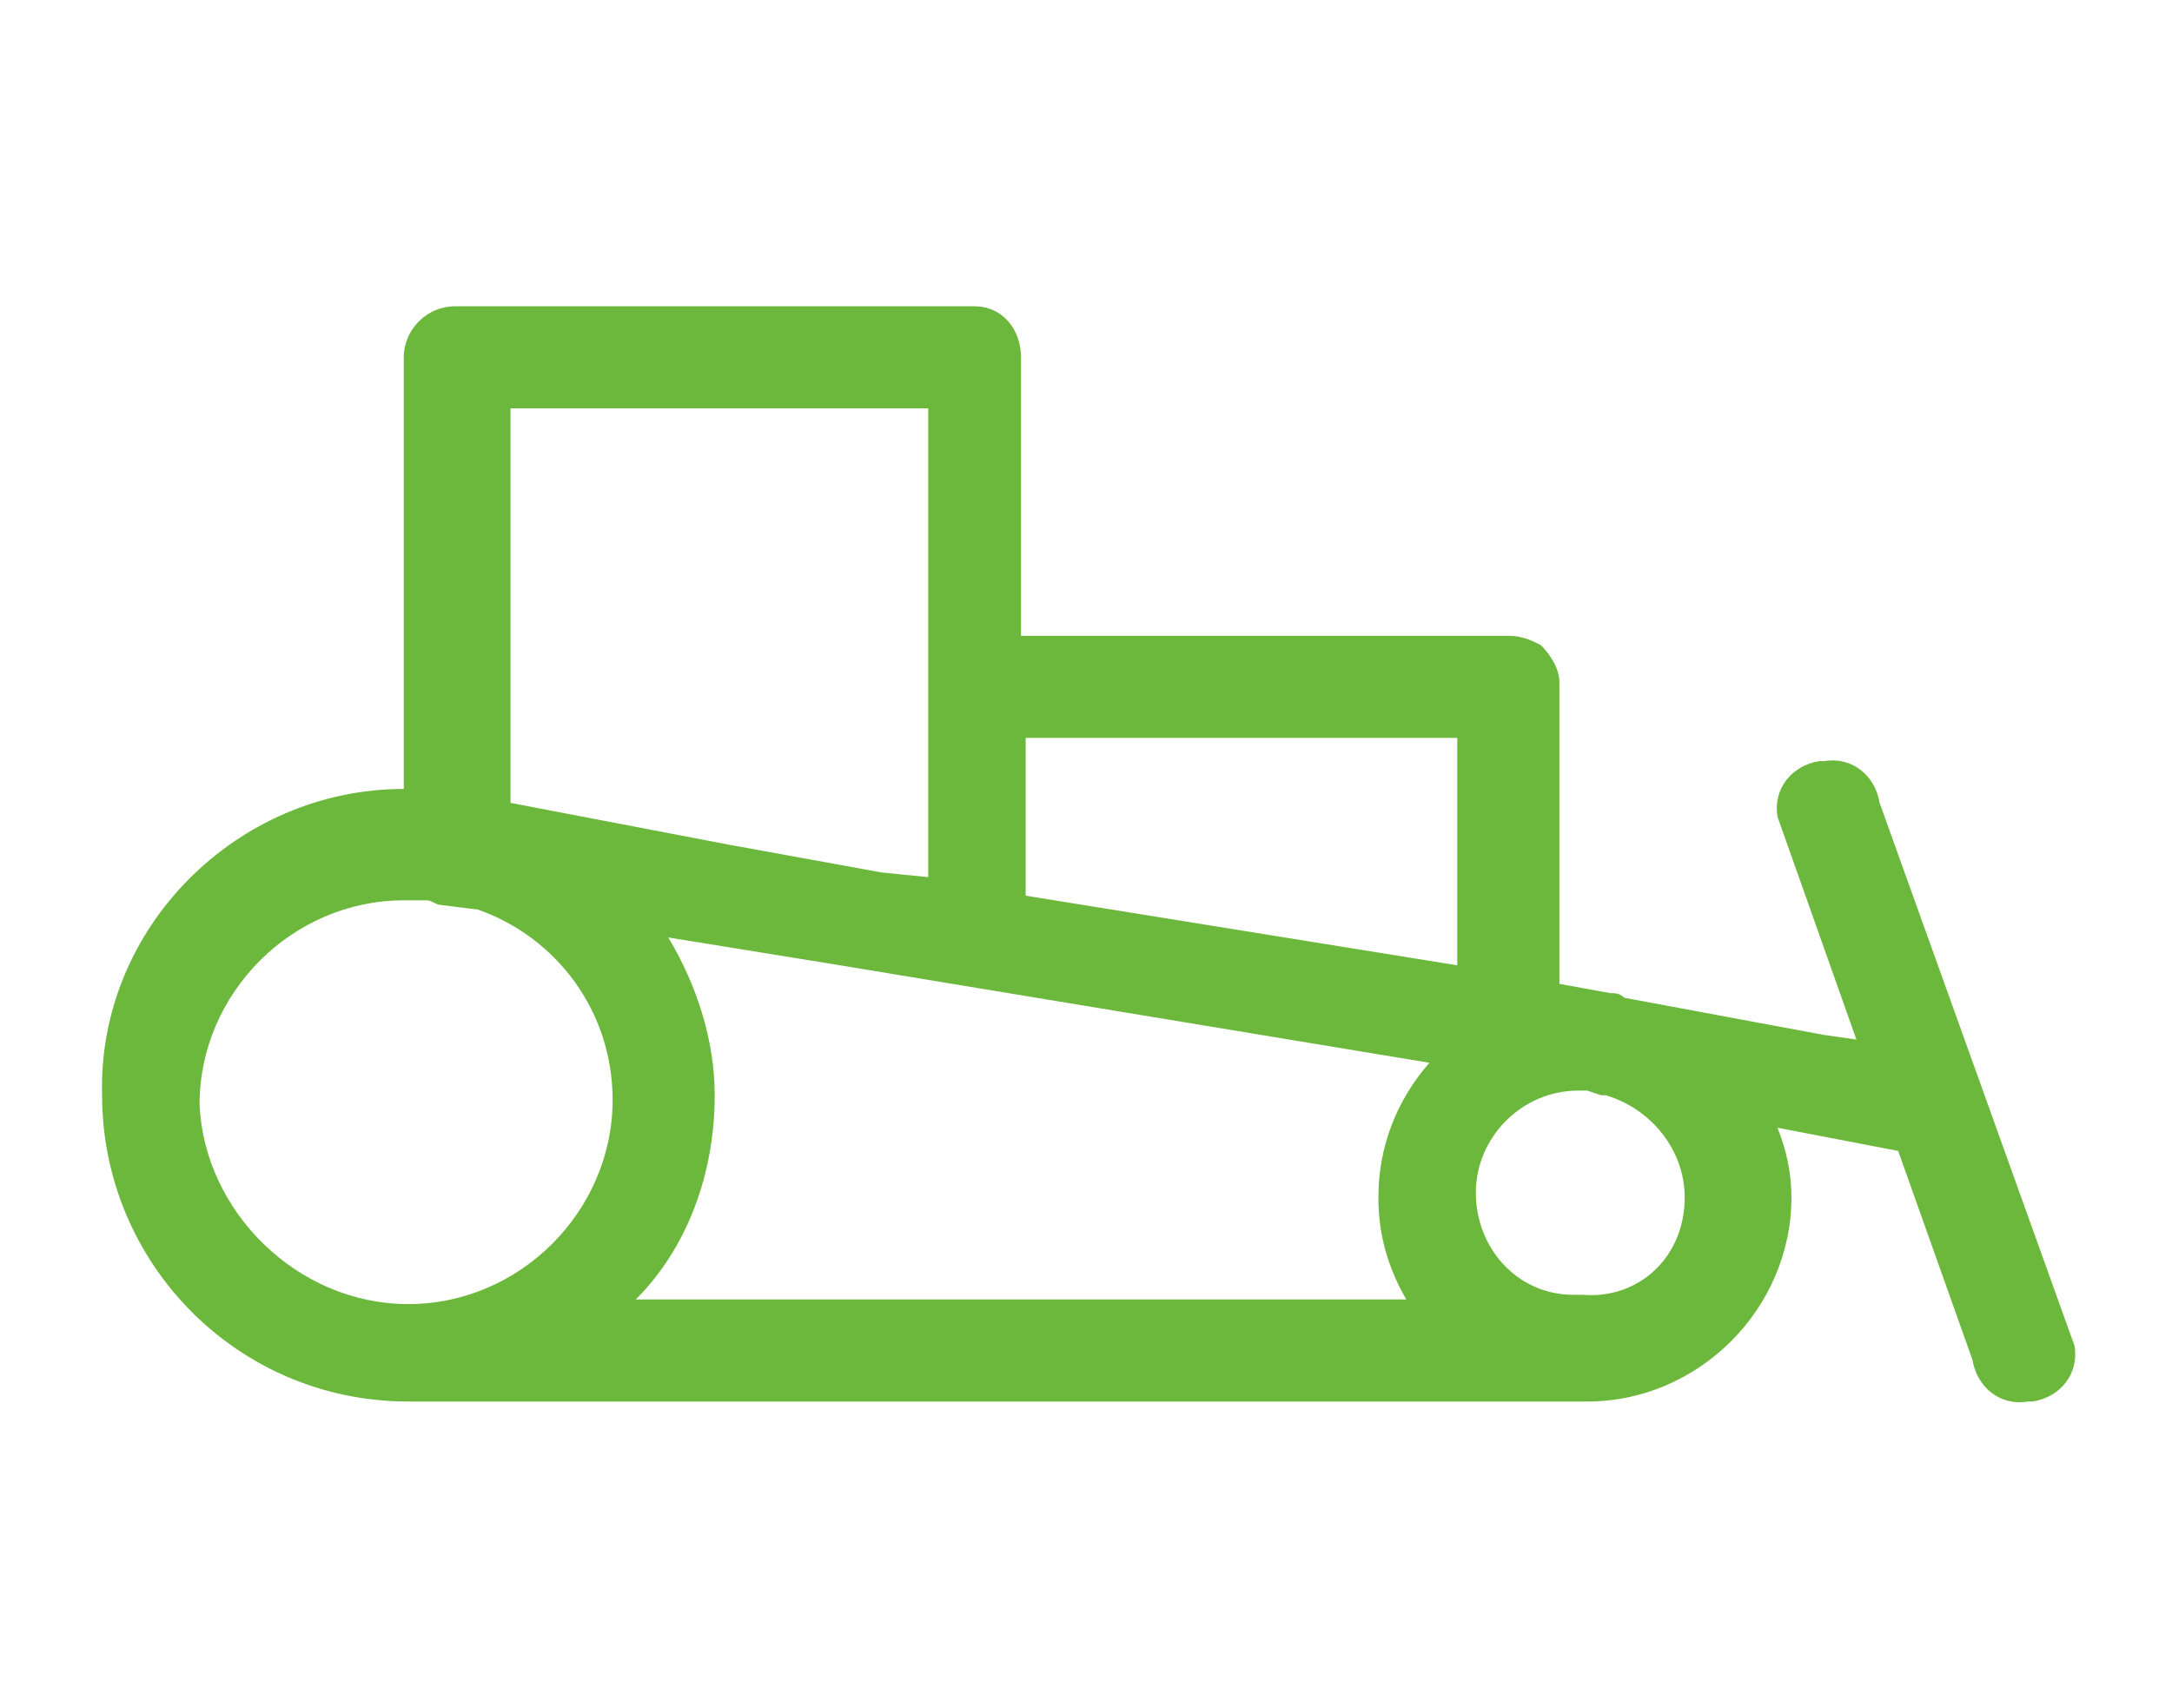 <?xml version="1.0" encoding="utf-8"?>
<!-- Generator: Adobe Illustrator 18.0.0, SVG Export Plug-In . SVG Version: 6.00 Build 0)  -->
<!DOCTYPE svg PUBLIC "-//W3C//DTD SVG 1.1//EN" "http://www.w3.org/Graphics/SVG/1.1/DTD/svg11.dtd">
<svg version="1.1" id="Calque_1" xmlns="http://www.w3.org/2000/svg" xmlns:xlink="http://www.w3.org/1999/xlink" x="0px" y="0px"
	 viewBox="0 0 46.8 36.8" enable-background="new 0 0 46.8 36.8" xml:space="preserve">
<path id="XMLID_447_" fill="#6CB83C" d="M8.8,28.1c2.4,0,4.4-2,4.4-4.4c0-1.9-1.2-3.5-2.9-4.1l-0.8-0.1c-0.1,0-0.2-0.1-0.3-0.1
	l-0.1,0c-0.1,0-0.3,0-0.4,0c-2.4,0-4.4,2-4.4,4.4C4.4,26.1,6.4,28.1,8.8,28.1 M36.3,25.8c0-1-0.7-1.9-1.7-2.2l-0.1,0c0,0,0,0,0,0
	l-0.3-0.1c-0.1,0-0.1,0-0.2,0c-1.2,0-2.2,1-2.2,2.2c0,1.2,0.9,2.2,2.1,2.2H34c0,0,0.1,0,0.1,0C35.3,28,36.3,27.1,36.3,25.8
	 M31.4,15.9h-9.3v3.4l9.3,1.5V15.9z M19.9,8.8h-8.9v8.5l4.7,0.9c0,0,0,0,0,0l3.3,0.6l1,0.1V7.4V8.8z M18.1,20.8l-3.7-0.6
	c0.6,1,1,2.2,1,3.4c0,1.7-0.6,3.3-1.7,4.4h16.6c-0.4-0.7-0.6-1.4-0.6-2.2c0-1.1,0.4-2.1,1.1-2.9L18.1,20.8z M8.7,17
	C8.7,17,8.7,17,8.7,17L8.7,17l0-9.3c0-0.6,0.5-1.1,1.1-1.1h0.1c0,0,0,0,0,0h11c0,0,0,0,0,0H21c0,0,0,0,0,0c0.6,0,1,0.5,1,1.1v6h10.5
	c0.3,0,0.5,0.1,0.7,0.2c0.2,0.2,0.4,0.5,0.4,0.8v6.5l1.1,0.2c0.1,0,0.2,0,0.3,0.1l4.3,0.8c0,0,0,0,0,0l0.7,0.1l-1.7-4.8
	c-0.1-0.6,0.3-1.1,0.9-1.2l0.1,0c0.6-0.1,1.1,0.3,1.2,0.9L44.7,29c0.1,0.6-0.3,1.1-0.9,1.2l-0.1,0c-0.6,0.1-1.1-0.3-1.2-0.9
	l-1.6-4.5l-2.6-0.5c0.2,0.5,0.3,1,0.3,1.5c0,2.4-2,4.4-4.4,4.4c0,0-0.1,0-0.1,0H9c-0.1,0-0.2,0-0.2,0c-3.7,0-6.6-3-6.6-6.6
	C2.1,20,5.1,17,8.7,17"/>
</svg>
